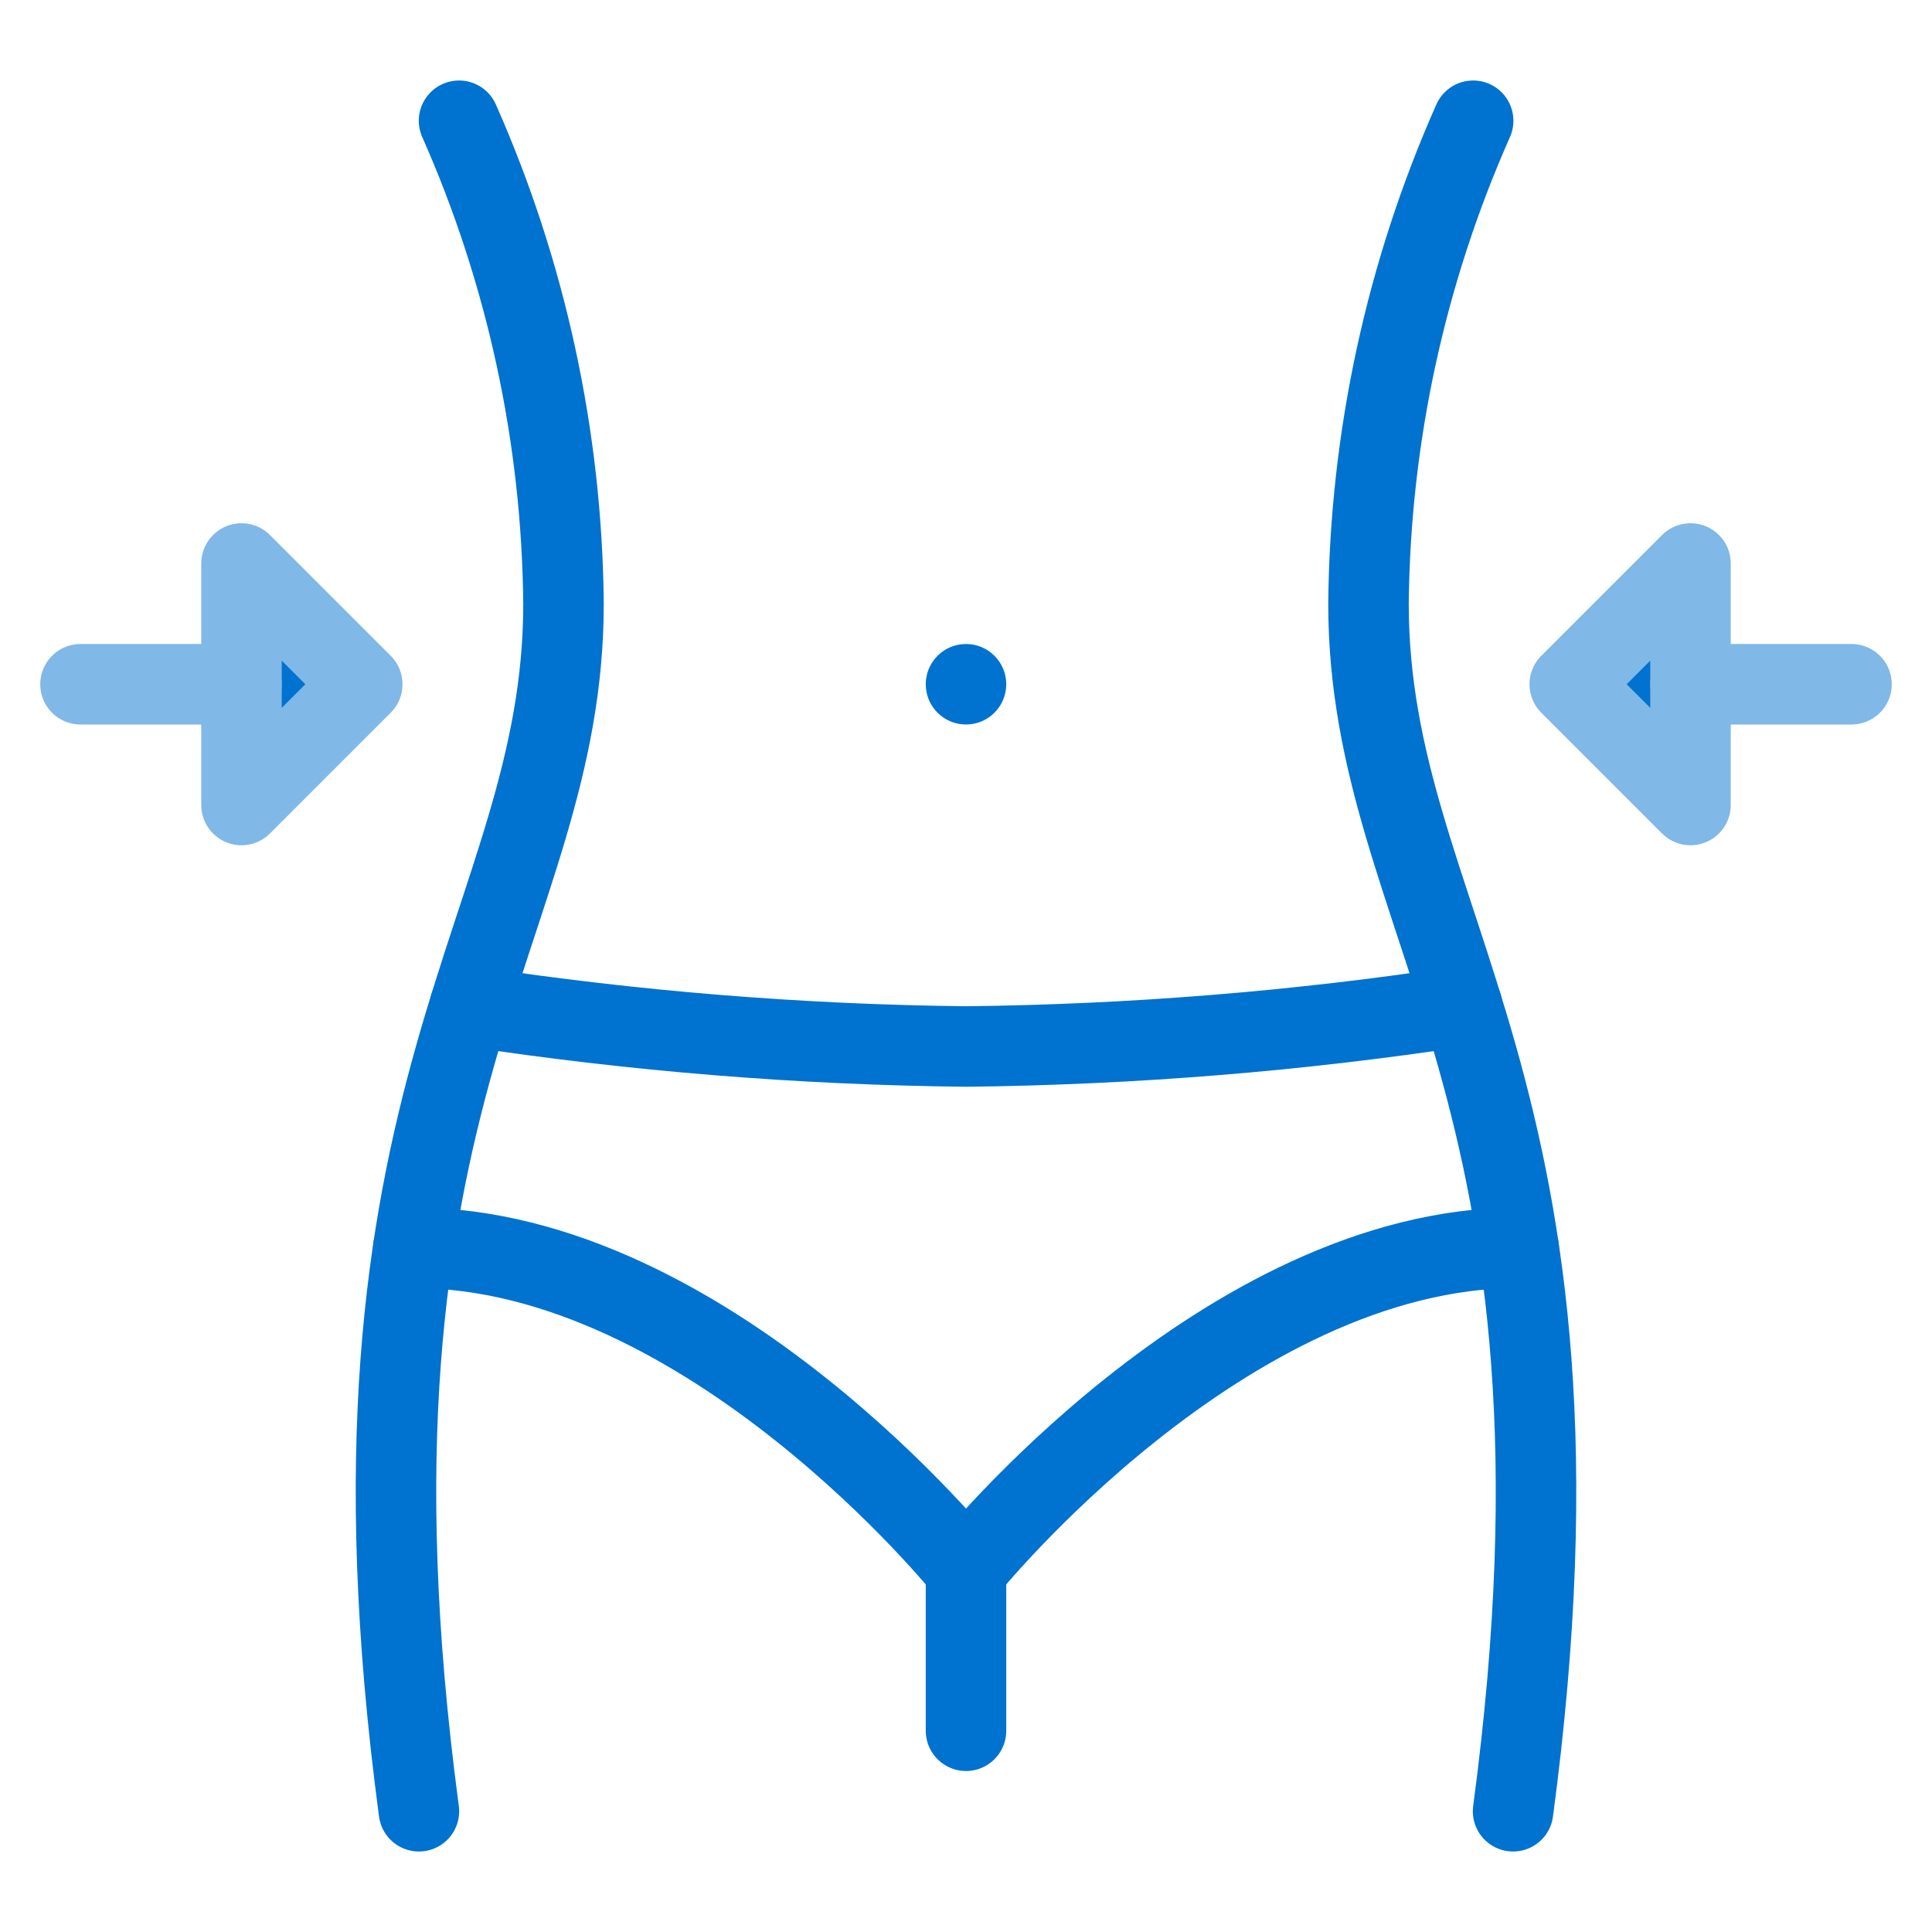 <svg width="48" height="48" viewBox="0 0 48 48" fill="none" xmlns="http://www.w3.org/2000/svg">
<path d="M6 14L9 17L6 20V14Z" fill="#0072CF"/>
<path d="M24 18C24.552 18 25 17.552 25 17C25 16.448 24.552 16 24 16C23.448 16 23 16.448 23 17C23 17.552 23.448 18 24 18Z" fill="#0072CF"/>
<path d="M42 14L39 17L42 20V14Z" fill="#0072CF"/>
<path d="M11.405 3C13.079 6.781 13.962 10.865 14 15C14 23 8 27 10.408 45" stroke="#0072CF" stroke-width="2" stroke-linecap="round" stroke-linejoin="round"/>
<path d="M36.6 3C34.924 6.781 34.039 10.864 34 15C34 23 40 27 37.592 45" stroke="#0072CF" stroke-width="2" stroke-linecap="round" stroke-linejoin="round"/>
<path d="M24 43V39" stroke="#0072CF" stroke-width="2" stroke-linecap="round" stroke-linejoin="round"/>
<path d="M11.671 25C15.752 25.621 19.872 25.955 24 26C28.128 25.955 32.248 25.621 36.329 25" stroke="#0072CF" stroke-width="2" stroke-linecap="round" stroke-linejoin="round"/>
<path d="M24 39C24 39 17.582 31 10.269 31" stroke="#0072CF" stroke-width="2" stroke-linecap="round" stroke-linejoin="round"/>
<path d="M24 39C24 39 30.418 31 37.731 31" stroke="#0072CF" stroke-width="2" stroke-linecap="round" stroke-linejoin="round"/>
<path d="M6 14L9 17L6 20V14Z" stroke="#80B8E7" stroke-width="2" stroke-linecap="round" stroke-linejoin="round"/>
<path d="M6 17H2" stroke="#80B8E7" stroke-width="2" stroke-linecap="round" stroke-linejoin="round"/>
<path d="M42 14L39 17L42 20V14Z" stroke="#80B8E7" stroke-width="2" stroke-linecap="round" stroke-linejoin="round"/>
<path d="M42 17H46" stroke="#80B8E7" stroke-width="2" stroke-linecap="round" stroke-linejoin="round"/>
</svg>
